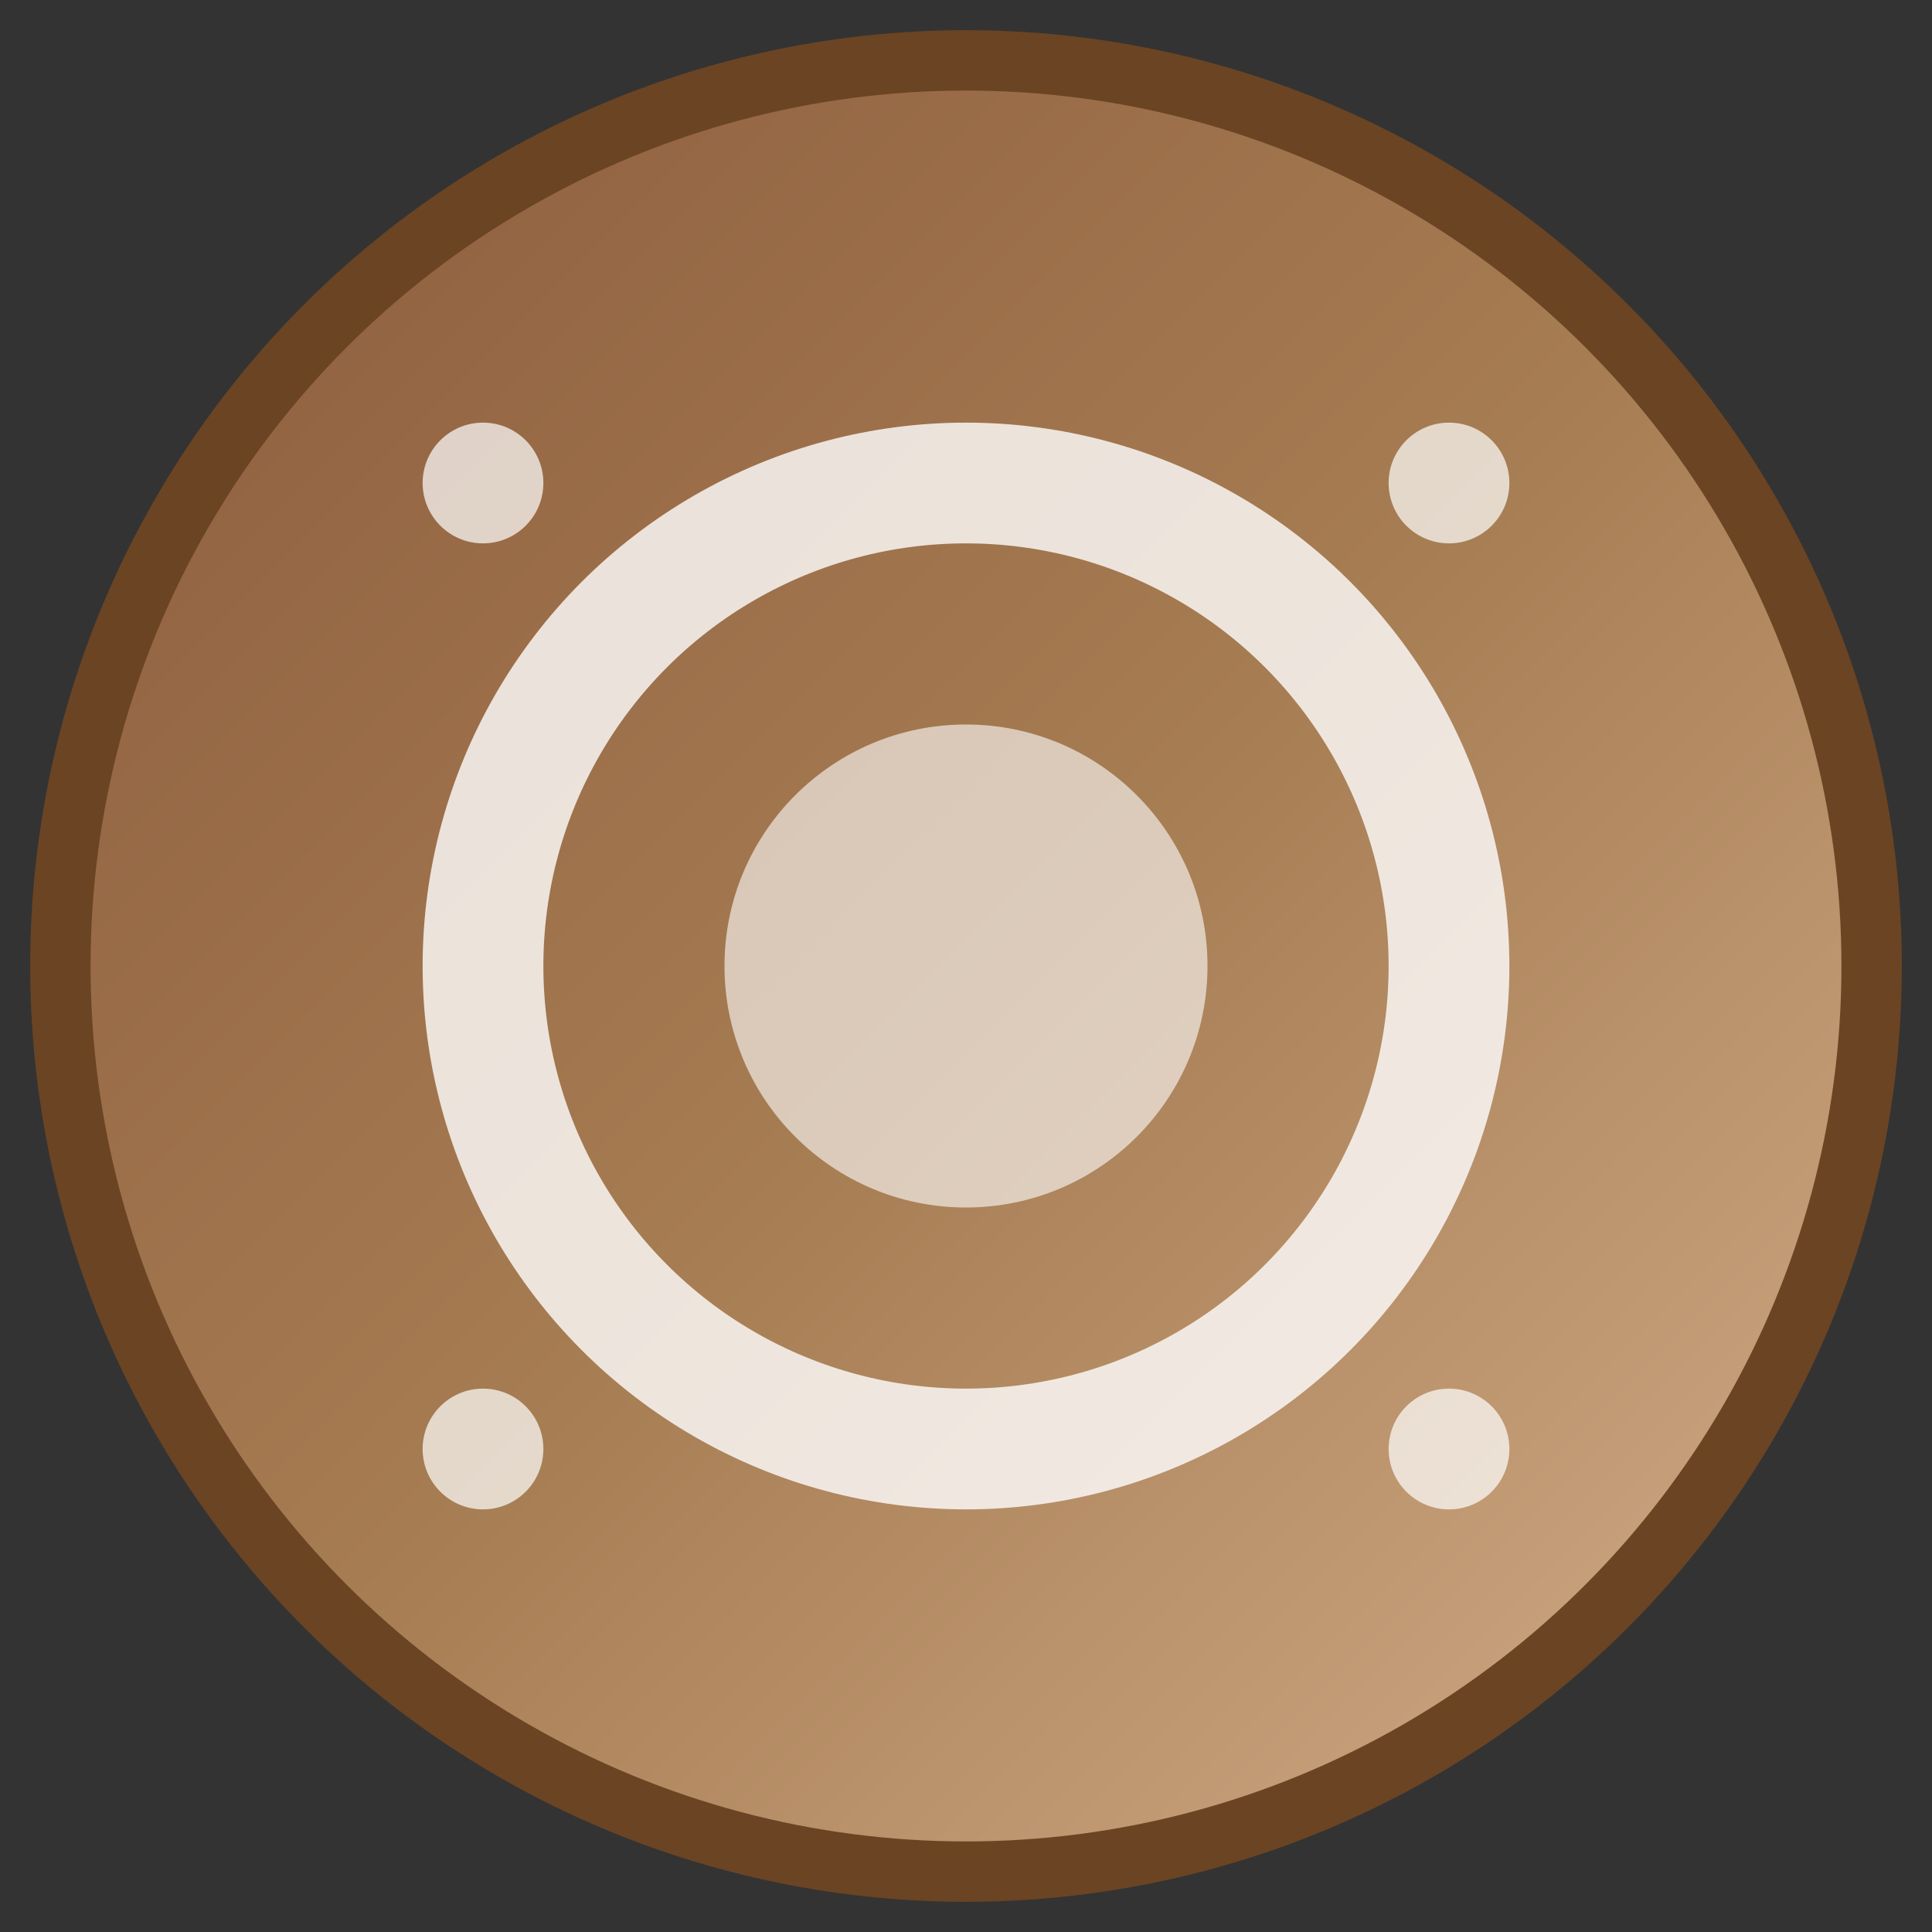 <svg xmlns="http://www.w3.org/2000/svg" viewBox="0 0 32 32">
  <rect x="0" y="0" width="32" height="32" fill="#333333" stroke="none"/>
  <defs>
    <linearGradient id="gradient" x1="0%" y1="0%" x2="100%" y2="100%">
      <stop offset="0%" style="stop-color:#8B5A3C;stop-opacity:1" />
      <stop offset="50%" style="stop-color:#A67C52;stop-opacity:1" />
      <stop offset="100%" style="stop-color:#D4AF8C;stop-opacity:1" />
    </linearGradient>
  </defs>
  
  <!-- Background circle -->
  <circle cx="16" cy="16" r="15" fill="url(#gradient)" stroke="#6B4423" stroke-width="1"/>
  
  <!-- Zen circle symbol -->
  <circle cx="16" cy="16" r="8" fill="none" stroke="white" stroke-width="2" opacity="0.8"/>
  <circle cx="16" cy="16" r="4" fill="white" opacity="0.6"/>
  
  <!-- Small accent dots -->
  <circle cx="8" cy="8" r="1" fill="white" opacity="0.7"/>
  <circle cx="24" cy="8" r="1" fill="white" opacity="0.7"/>
  <circle cx="8" cy="24" r="1" fill="white" opacity="0.7"/>
  <circle cx="24" cy="24" r="1" fill="white" opacity="0.7"/>
</svg>